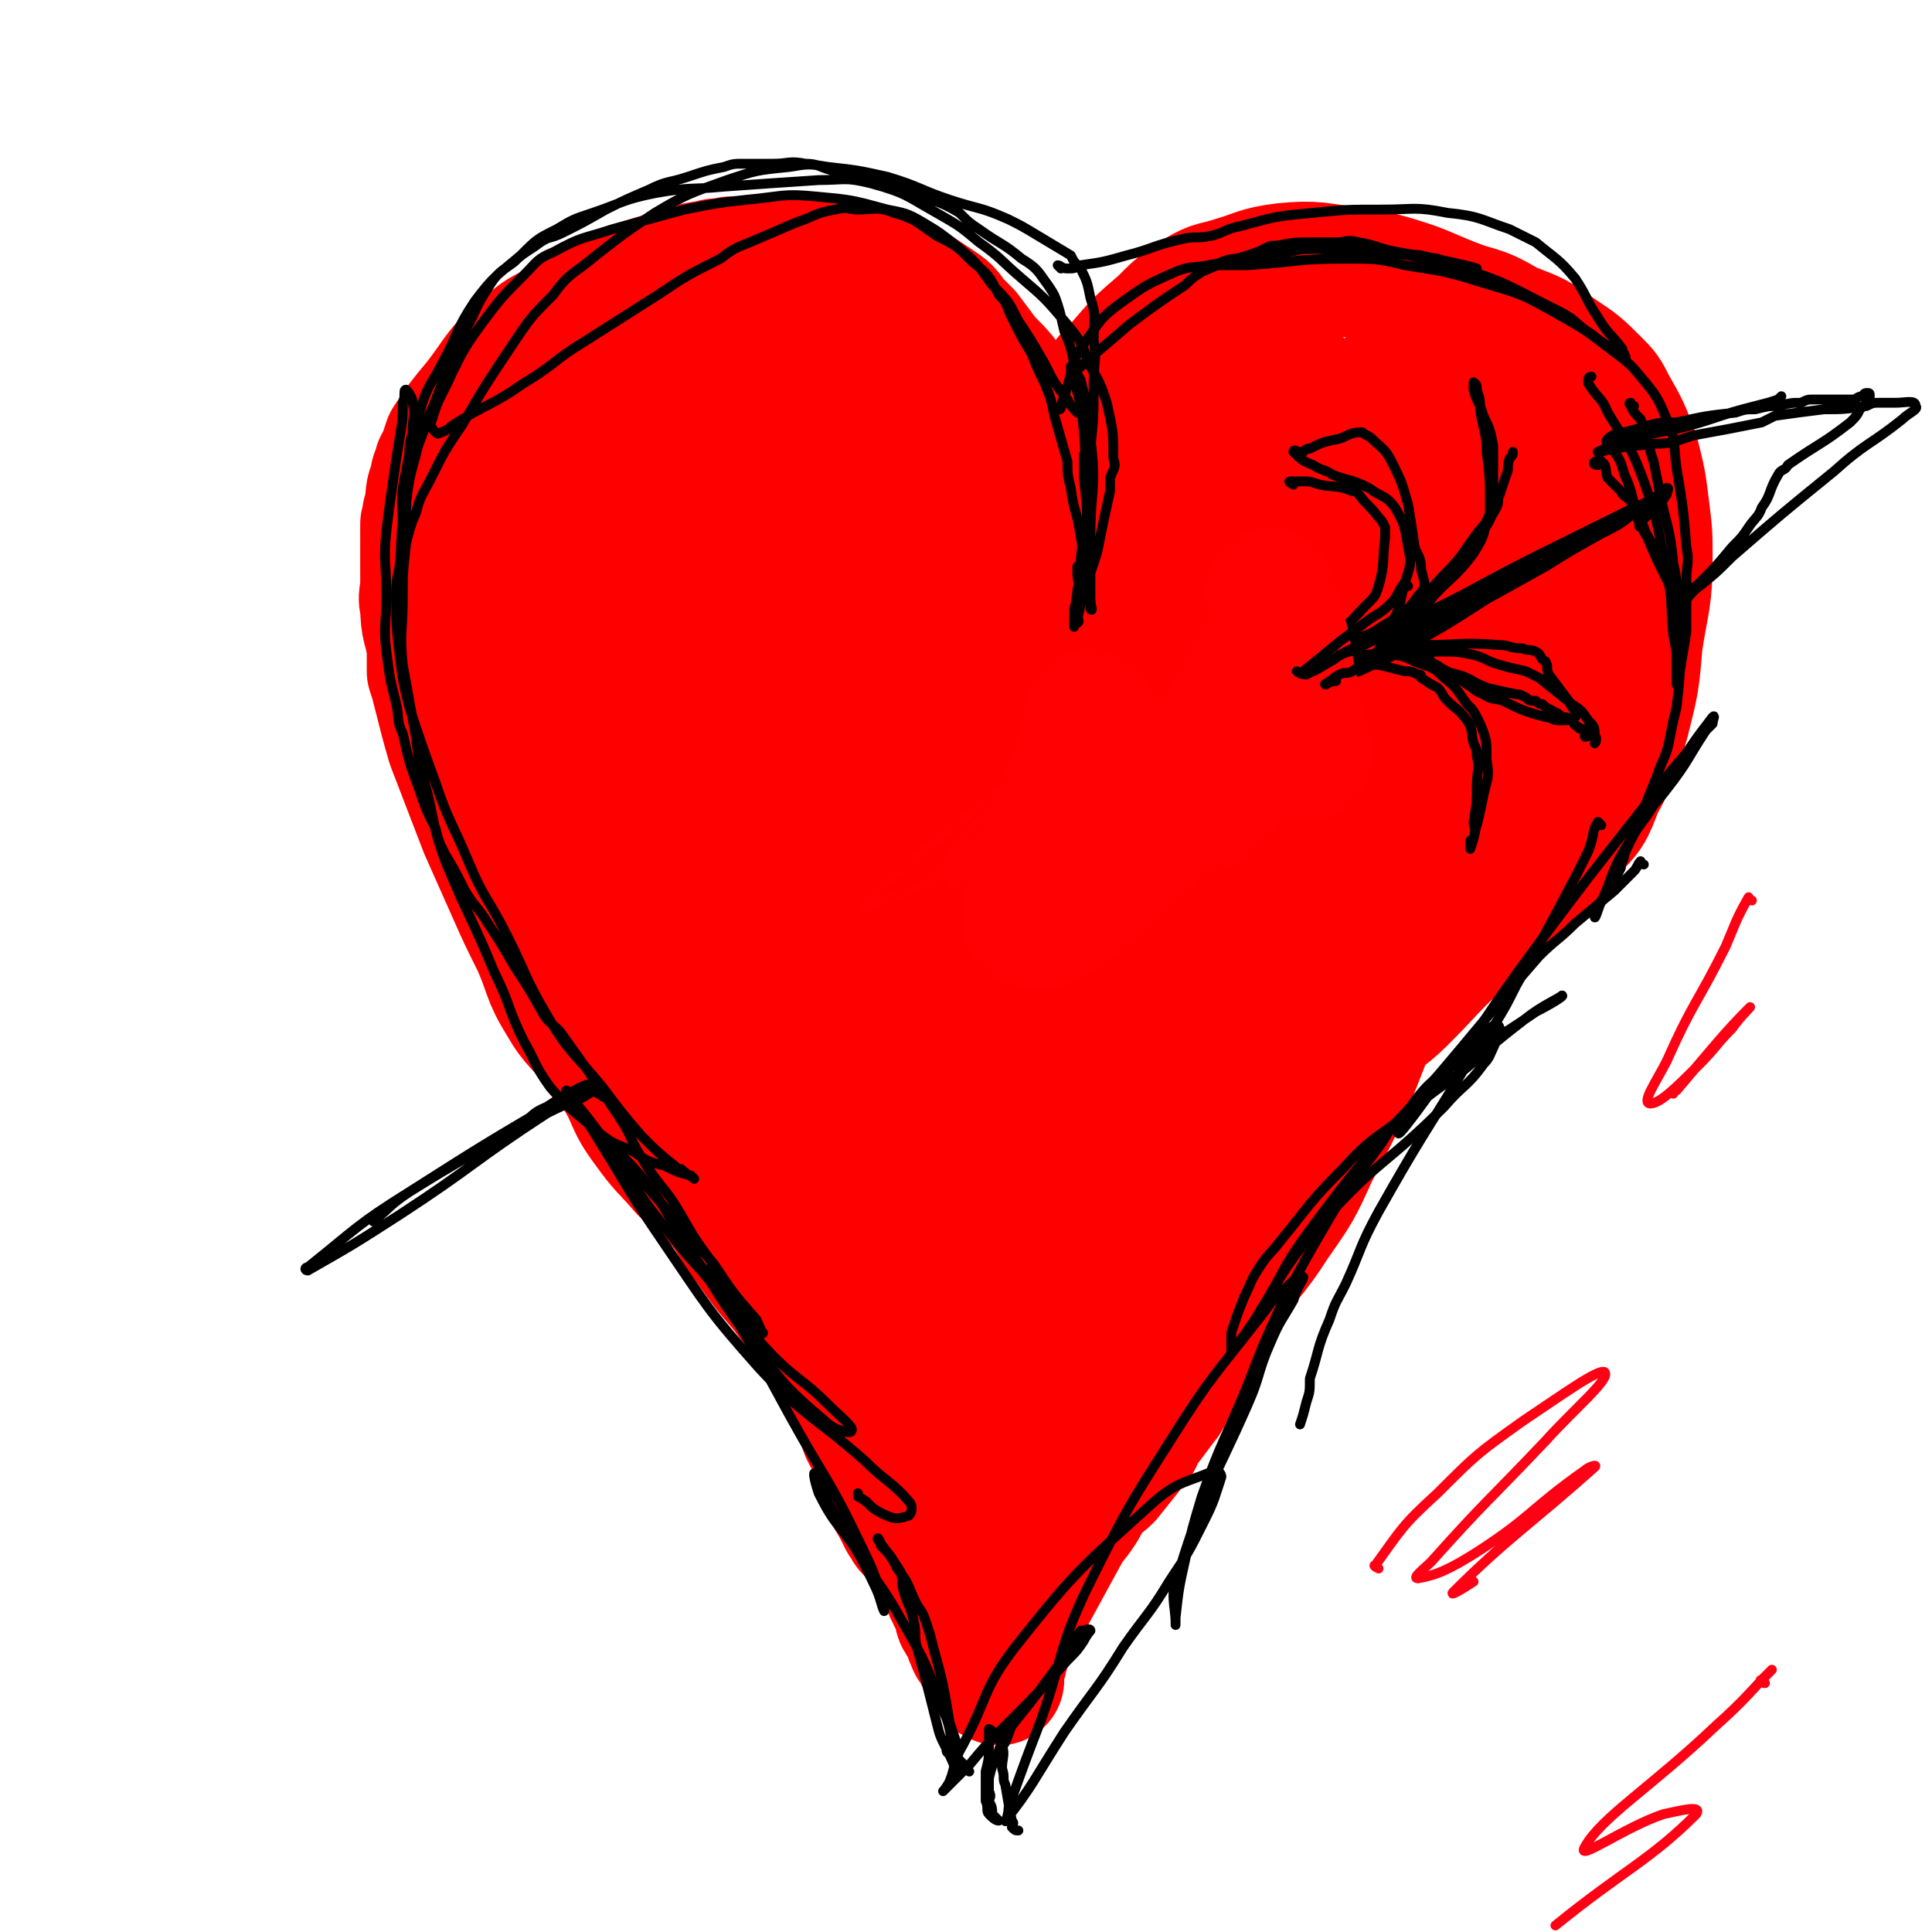 <svg viewBox='0 0 590 590' version='1.1' xmlns='http://www.w3.org/2000/svg' xmlns:xlink='http://www.w3.org/1999/xlink'><g fill='none' stroke='#FF0000' stroke-width='40' stroke-linecap='round' stroke-linejoin='round'><path d='M281,470c0,0 0,-1 -1,-1 -1,-1 -1,-1 -2,-2 -1,-1 -1,-2 -2,-3 -1,-2 -1,-2 -2,-4 -3,-5 -3,-5 -5,-11 -1,-3 -1,-3 -2,-7 -1,-3 -2,-3 -3,-6 -2,-6 -2,-6 -4,-12 -3,-6 -3,-6 -6,-11 -7,-10 -7,-9 -14,-19 -6,-7 -6,-7 -11,-14 -5,-6 -4,-7 -9,-13 -5,-5 -6,-5 -11,-10 -6,-7 -6,-6 -11,-13 -6,-8 -4,-8 -9,-16 -3,-5 -4,-5 -7,-9 -5,-7 -6,-6 -10,-13 -5,-8 -4,-9 -8,-18 -4,-8 -4,-8 -8,-17 -4,-9 -4,-9 -8,-18 -5,-13 -5,-13 -10,-26 -2,-7 -2,-7 -4,-15 -1,-4 -1,-4 -2,-7 0,-4 0,-4 0,-7 -1,-7 -2,-6 -2,-13 -1,-3 0,-3 0,-7 0,-2 0,-2 0,-5 0,-5 0,-5 0,-9 0,-2 0,-2 0,-4 1,-2 0,-2 1,-4 1,-5 0,-5 2,-9 0,-2 0,-2 1,-3 0,-2 0,-2 1,-3 1,-3 1,-3 2,-6 4,-6 4,-6 9,-12 7,-9 6,-10 15,-17 5,-5 6,-4 12,-8 6,-4 5,-4 11,-7 11,-4 11,-4 21,-7 6,-2 6,-2 12,-3 3,-1 3,0 6,-1 11,0 11,-1 22,0 9,0 9,1 19,3 4,1 4,1 9,3 4,1 4,1 7,3 3,2 3,2 6,4 3,2 3,2 5,5 2,2 2,2 4,4 3,4 3,4 6,8 5,5 5,5 9,11 2,3 2,3 4,6 3,4 2,5 5,9 1,3 2,3 4,6 2,5 1,5 2,10 1,4 2,4 3,7 0,1 -1,3 -1,3 1,-3 1,-4 1,-8 1,-3 0,-3 0,-7 0,-2 0,-2 0,-5 1,-2 1,-2 1,-5 0,-3 0,-3 1,-5 2,-6 2,-6 5,-11 3,-5 3,-5 7,-9 6,-7 6,-7 13,-13 5,-5 5,-5 11,-9 5,-3 5,-2 11,-4 7,-2 7,-3 15,-4 10,-1 10,0 20,1 7,1 7,1 14,3 10,3 10,4 21,8 7,2 7,2 14,6 8,3 8,3 15,8 6,4 6,4 11,9 3,3 3,3 5,7 4,7 4,7 7,15 2,8 2,8 3,16 1,8 1,8 1,15 0,13 -1,13 -3,26 -1,12 -1,12 -4,24 -3,10 -3,11 -8,20 -3,8 -3,8 -9,14 -7,9 -7,9 -15,17 -8,8 -9,7 -17,15 -10,9 -10,10 -19,19 -6,6 -7,5 -13,11 -8,11 -8,11 -16,23 -9,14 -8,14 -17,28 -6,8 -5,9 -11,16 -7,9 -7,9 -15,17 -7,6 -8,5 -14,12 -7,6 -7,6 -13,13 -5,7 -5,7 -10,14 -3,7 -3,7 -6,13 -3,7 -3,7 -5,14 -1,2 -1,2 -2,4 0,2 0,2 -1,4 0,1 0,1 0,2 0,1 0,1 0,2 0,1 0,2 0,2 0,-1 0,-2 0,-3 0,-1 0,-1 0,-2 0,-1 0,-1 0,-2 1,-1 1,-1 2,-2 0,-1 -1,-1 -1,-2 1,-1 1,-1 2,-2 '/><path d='M283,469c0,0 -1,-1 -1,-1 1,1 1,2 3,4 0,1 0,1 1,2 0,1 0,1 1,2 1,2 1,2 1,4 1,2 1,2 2,4 0,2 0,2 1,3 0,1 0,1 1,2 0,1 0,1 1,2 0,3 0,3 2,5 0,1 0,1 1,2 0,1 0,2 1,3 0,1 0,1 1,2 1,2 1,2 2,4 1,1 1,1 1,2 1,0 1,0 1,1 0,1 0,1 1,2 '/><path d='M328,448c0,0 -1,-1 -1,-1 0,1 1,1 0,3 0,2 0,2 -1,5 -1,3 0,3 -2,5 -1,3 -1,3 -3,5 0,2 0,2 -1,4 -1,1 -1,1 -2,3 -1,2 -1,1 -2,4 -1,1 0,1 -1,2 -1,2 -1,2 -2,4 -2,3 -2,3 -3,7 -1,3 -1,3 -2,5 0,2 0,2 -1,3 0,4 0,4 -1,8 0,2 0,2 -1,4 0,2 0,4 0,4 0,0 0,-2 0,-4 1,-3 1,-3 2,-6 2,-6 2,-5 5,-11 0,-2 0,-2 2,-4 6,-11 6,-11 12,-22 4,-5 4,-5 7,-11 2,-2 3,-2 5,-4 4,-5 4,-5 8,-10 2,-2 1,-2 3,-5 3,-4 3,-4 6,-8 2,-2 1,-3 3,-5 3,-6 2,-6 5,-12 2,-2 2,-2 4,-5 4,-6 3,-6 7,-12 7,-11 8,-10 15,-21 7,-10 7,-10 12,-21 9,-17 9,-17 16,-35 4,-9 3,-9 6,-18 3,-7 3,-7 4,-14 3,-11 2,-11 4,-23 3,-16 5,-16 6,-32 2,-13 1,-13 1,-25 0,-6 0,-6 -1,-13 -1,-6 -1,-6 -3,-12 -2,-5 -2,-5 -4,-10 -1,-3 -1,-3 -2,-6 -2,-6 -2,-6 -5,-11 -7,-13 -7,-13 -16,-25 -4,-4 -5,-3 -8,-7 -2,-1 -1,-2 -2,-3 -2,0 -2,0 -3,0 -4,0 -4,0 -7,2 -9,7 -9,7 -17,16 -5,5 -5,6 -8,12 -4,6 -3,6 -6,13 -2,4 -3,4 -3,9 -1,8 -1,8 0,16 1,1 1,1 2,2 2,1 2,2 3,1 9,-10 10,-10 17,-22 7,-9 6,-10 10,-21 4,-9 4,-10 5,-20 1,-3 1,-7 -1,-6 -6,4 -10,7 -15,16 -11,18 -12,18 -17,39 -7,25 -6,26 -7,51 0,12 0,20 4,23 3,2 9,-6 12,-14 5,-17 3,-18 3,-37 0,-19 0,-21 -4,-38 0,-2 -3,-1 -3,1 -4,17 -3,18 -6,37 -6,34 -7,33 -13,67 -6,42 -8,42 -11,84 -1,7 1,18 4,14 12,-21 17,-31 25,-64 10,-39 7,-40 11,-80 2,-15 4,-23 1,-30 -1,-3 -5,5 -7,11 -21,60 -24,60 -39,122 -11,45 -13,48 -13,92 0,9 8,22 11,16 21,-44 20,-58 37,-116 10,-32 6,-33 17,-64 7,-18 10,-22 18,-34 2,-2 3,3 2,6 -13,53 -12,54 -29,107 -16,46 -19,45 -37,90 -4,9 -9,22 -6,18 9,-17 15,-31 30,-61 17,-38 16,-38 34,-75 3,-7 11,-17 8,-13 -20,26 -29,35 -53,72 -23,36 -23,36 -42,74 -7,15 -11,25 -10,31 0,3 7,-6 12,-14 18,-26 17,-27 34,-54 6,-11 15,-23 13,-21 -4,1 -14,13 -26,27 -12,16 -11,16 -22,33 -7,11 -14,22 -13,23 0,1 7,-9 14,-18 25,-33 28,-32 49,-67 12,-20 9,-22 17,-43 7,-17 6,-18 12,-35 2,-4 6,-11 3,-9 -10,10 -17,15 -28,34 -15,25 -12,27 -23,55 0,2 0,5 1,4 15,-27 18,-30 31,-61 21,-49 21,-49 38,-99 6,-17 9,-33 8,-34 0,-1 -6,15 -10,30 -8,33 -9,33 -14,67 -2,7 -3,14 0,14 7,0 13,-4 20,-14 14,-21 15,-23 22,-48 8,-29 8,-31 8,-60 0,-12 1,-22 -8,-23 -14,-3 -23,2 -37,14 -13,11 -17,15 -18,32 -1,26 0,40 15,55 9,9 22,3 33,-8 21,-19 22,-25 31,-53 4,-15 4,-24 -4,-33 -5,-6 -15,-3 -23,4 -17,16 -22,21 -26,42 -2,12 4,22 14,24 15,3 23,-2 38,-14 14,-13 16,-17 21,-36 2,-13 -2,-16 -7,-28 -2,-3 -4,-3 -8,-2 -4,0 -4,2 -8,4 -2,1 -2,1 -3,1 -7,-4 -6,-5 -13,-9 -5,-4 -5,-4 -10,-7 -6,-3 -6,-4 -12,-6 -2,-1 -2,0 -4,-1 -1,-1 -2,-2 -1,-3 2,-3 4,-2 7,-5 4,-2 4,-3 8,-5 7,-2 7,-3 13,-3 5,-1 5,0 10,1 3,2 3,2 6,4 3,3 2,4 5,7 2,2 3,1 4,3 3,3 3,4 5,8 2,6 2,6 4,13 1,5 1,5 1,10 1,8 1,8 1,17 0,12 -1,12 -2,25 0,5 0,5 -1,11 -1,6 -1,6 -3,12 -1,4 -2,4 -4,8 -2,5 -1,6 -3,11 -3,6 -4,5 -7,11 -1,2 -1,2 -3,4 0,2 -1,4 -1,3 1,-4 4,-6 4,-13 1,-16 3,-18 -1,-32 -1,-5 -4,-10 -9,-7 -26,13 -28,17 -52,40 -30,30 -25,35 -55,64 -6,6 -15,11 -16,6 0,-19 6,-28 14,-54 9,-28 13,-27 22,-55 7,-23 10,-28 11,-47 0,-4 -7,-2 -9,2 -23,32 -23,34 -42,70 -9,18 -10,21 -14,37 -1,2 3,0 4,-2 8,-14 9,-15 14,-31 8,-24 9,-24 11,-48 2,-12 0,-27 -3,-24 -4,4 -9,17 -12,36 -3,20 0,21 0,41 0,2 1,5 1,4 1,-13 3,-16 1,-32 -2,-20 -2,-21 -9,-40 -7,-18 -7,-25 -19,-34 -6,-4 -15,0 -18,9 -10,24 -11,30 -8,56 1,9 10,17 16,14 12,-7 15,-17 20,-35 5,-17 5,-20 1,-37 -6,-21 -5,-34 -21,-40 -14,-6 -26,1 -39,15 -15,19 -16,26 -17,51 -1,16 2,24 13,30 8,6 19,4 26,-5 10,-14 9,-20 7,-39 -2,-20 -3,-25 -15,-38 -9,-9 -17,-13 -27,-6 -23,14 -29,21 -38,47 -7,18 -5,30 4,42 6,8 18,6 27,-2 19,-17 20,-22 30,-49 6,-18 6,-23 2,-40 -2,-7 -8,-11 -15,-8 -15,6 -17,10 -30,25 -14,14 -14,14 -23,31 -11,23 -14,25 -17,48 -1,9 3,18 9,18 7,-1 11,-9 16,-20 10,-22 10,-23 15,-47 3,-15 3,-17 1,-31 -1,-5 -3,-8 -7,-7 -13,4 -18,4 -27,16 -11,15 -11,18 -12,37 -2,14 0,22 6,28 4,3 8,-4 12,-10 6,-12 4,-13 8,-26 5,-17 5,-18 10,-36 1,-5 4,-9 2,-10 -4,-1 -9,1 -15,6 -11,9 -12,10 -21,22 -5,7 -2,9 -5,17 -1,2 -2,4 -2,4 -1,-1 -1,-3 0,-5 1,-7 0,-8 3,-15 2,-3 3,-5 6,-4 5,1 8,3 10,9 7,24 2,26 8,51 5,25 3,28 14,49 6,10 11,14 20,13 8,0 10,-6 15,-16 11,-25 11,-26 16,-52 5,-24 4,-25 5,-49 0,-8 -1,-17 -2,-16 -2,1 -3,9 -4,18 0,26 1,26 3,51 2,28 2,28 6,56 1,8 5,19 4,15 -3,-11 -4,-23 -12,-44 -13,-37 -14,-37 -29,-74 -6,-14 -6,-14 -11,-28 -2,-6 -4,-6 -4,-11 0,-3 1,-3 3,-7 0,-1 0,-1 1,-2 1,-1 1,0 2,0 1,-1 1,-1 1,-2 0,-1 0,-1 0,-2 -1,-2 0,-4 -1,-4 -2,0 -3,1 -4,4 -1,3 0,3 0,7 -1,11 -1,11 -2,22 -1,23 -1,23 -3,47 -2,19 -3,19 -4,38 -2,16 -2,16 -2,32 -1,13 1,14 0,27 0,1 -1,1 -2,0 -6,-11 -6,-12 -12,-24 -2,-5 -4,-8 -4,-10 0,-1 2,1 3,3 14,25 12,26 27,51 11,17 11,19 25,32 5,4 13,7 13,2 1,-14 -3,-21 -11,-40 -11,-30 -14,-29 -27,-58 -3,-6 -4,-7 -4,-13 0,-1 2,-2 3,0 18,30 17,32 33,64 14,28 12,29 27,56 4,6 7,13 10,9 9,-12 11,-19 14,-40 4,-39 0,-40 0,-80 -1,-12 0,-28 -2,-25 -4,5 -7,20 -9,41 -4,39 -5,40 -3,79 1,16 0,25 10,30 8,5 20,2 25,-8 14,-28 12,-35 11,-69 0,-27 -3,-30 -12,-54 -1,-4 -7,-6 -8,-3 -11,31 -14,36 -15,72 -3,51 -1,52 6,103 2,17 6,33 11,32 4,-2 7,-18 5,-36 -2,-28 -4,-31 -15,-56 -2,-6 -9,-10 -11,-6 -6,13 -5,20 -4,39 2,25 6,27 10,49 0,2 -2,0 -2,-1 -9,-25 -8,-25 -16,-50 -4,-11 -3,-11 -7,-22 -1,-3 -3,-9 -3,-6 1,17 2,22 4,44 1,6 4,10 3,11 -2,2 -5,-2 -7,-6 -7,-10 -6,-10 -12,-21 -1,-3 -2,-5 -2,-5 0,0 2,2 3,4 4,6 5,8 8,12 0,1 0,-2 -1,-3 -5,-10 -5,-10 -11,-20 -1,-2 -1,-3 -2,-4 -1,-1 -2,1 -1,1 7,14 6,16 17,27 4,5 9,7 12,6 2,0 1,-5 -2,-9 -7,-12 -9,-11 -18,-22 -3,-2 -5,-4 -6,-4 -1,0 0,3 1,6 '/></g>
<g fill='none' stroke='#000000' stroke-width='3' stroke-linecap='round' stroke-linejoin='round'><path d='M296,541c0,0 -1,-1 -1,-1 -1,-2 -2,-2 -3,-4 0,-2 0,-2 0,-4 -1,-3 -1,-3 -2,-6 -2,-12 -2,-12 -5,-23 -1,-4 -1,-4 -2,-7 -1,-3 -1,-3 -3,-6 -3,-6 -2,-6 -6,-11 -2,-4 -2,-4 -5,-7 0,-1 -1,-3 -1,-2 2,3 4,5 7,10 1,3 0,3 1,6 1,4 2,4 3,9 1,4 0,4 1,8 3,11 3,11 6,23 1,4 1,4 3,8 0,2 1,1 1,2 1,2 2,5 2,4 0,-1 0,-3 -1,-6 -1,-6 -1,-7 -3,-12 -5,-13 -5,-14 -12,-26 -6,-11 -7,-11 -14,-22 -6,-9 -7,-8 -12,-18 -1,-3 -2,-7 -1,-6 1,1 2,4 4,9 7,13 8,12 14,25 2,4 2,6 3,8 0,0 0,-1 0,-3 -3,-8 -3,-9 -7,-17 -10,-21 -11,-20 -22,-40 -11,-20 -11,-21 -23,-40 -4,-7 -7,-7 -10,-12 -1,0 1,1 1,2 14,16 13,17 27,32 8,8 9,7 17,15 4,4 8,7 7,8 0,1 -5,0 -8,-3 -13,-11 -13,-12 -23,-25 -12,-16 -11,-17 -22,-33 -6,-10 -6,-11 -14,-20 -2,-2 -4,-4 -4,-4 -1,0 2,2 3,4 13,15 13,15 26,30 6,9 6,9 13,17 1,2 2,5 2,4 -2,0 -4,-3 -7,-6 -11,-13 -12,-12 -22,-25 -13,-16 -11,-17 -24,-34 -3,-4 -7,-8 -7,-9 -1,0 3,4 6,9 12,19 11,19 24,38 13,19 13,20 29,38 14,15 16,14 32,28 7,7 8,6 14,13 1,2 0,4 -1,4 -3,1 -4,1 -8,-1 -4,-2 -3,-3 -7,-5 0,0 0,0 0,-1 '/><path d='M223,395c0,0 -1,0 -1,-1 0,-1 0,-1 0,-2 -2,-2 -2,-1 -3,-4 -2,-1 -1,-1 -2,-3 -5,-7 -5,-7 -9,-14 -3,-5 -3,-5 -7,-10 -3,-4 -3,-4 -6,-9 -3,-5 -2,-5 -6,-11 -4,-6 -4,-6 -8,-12 -5,-7 -5,-7 -10,-14 -3,-3 -4,-3 -6,-7 -4,-7 -4,-7 -8,-13 -4,-7 -4,-7 -8,-13 -3,-5 -4,-5 -7,-10 -3,-6 -3,-6 -6,-11 -2,-4 -2,-4 -3,-8 -3,-6 -3,-6 -5,-12 -3,-8 -3,-8 -5,-17 -2,-4 -1,-5 -2,-9 -2,-8 -2,-8 -3,-16 -1,-8 0,-9 0,-17 0,-10 -1,-10 0,-20 1,-8 1,-8 2,-15 1,-7 1,-7 2,-13 1,-6 1,-6 1,-11 1,-2 0,-4 1,-4 0,0 2,2 2,4 1,4 0,4 0,9 -1,4 -1,4 -1,8 -1,13 -1,13 -1,26 -1,9 -1,9 -1,17 0,10 -1,10 0,20 2,11 2,11 4,22 1,8 1,8 3,15 3,12 2,12 6,23 7,17 8,17 15,34 5,10 4,11 9,21 4,7 3,7 8,14 6,7 7,7 15,14 5,4 5,3 11,6 4,3 5,3 9,4 4,2 4,2 8,3 0,0 1,1 1,1 -1,-1 -2,-1 -4,-3 -1,0 -1,0 -2,-1 -5,-4 -5,-4 -10,-9 -6,-7 -6,-7 -12,-15 -9,-11 -10,-10 -17,-22 -7,-12 -6,-12 -12,-24 -6,-12 -7,-11 -12,-23 -5,-12 -6,-12 -10,-24 -4,-11 -4,-11 -8,-23 -2,-8 -2,-8 -3,-16 -1,-9 -1,-9 -1,-17 0,-5 0,-5 1,-10 1,-10 0,-10 2,-19 1,-8 1,-8 3,-15 1,-5 2,-5 3,-10 4,-8 3,-8 7,-16 2,-7 2,-6 5,-12 4,-7 3,-7 7,-13 3,-5 4,-5 8,-8 3,-3 4,-3 8,-6 3,-2 3,-1 7,-3 6,-3 6,-3 13,-7 6,-3 6,-3 13,-6 6,-3 6,-2 12,-4 6,-2 6,-2 11,-3 3,-1 3,-1 6,-1 4,0 4,0 9,0 5,0 5,-1 10,0 4,0 4,1 8,2 3,1 3,1 7,2 5,2 5,1 10,3 6,1 6,1 11,3 5,2 6,2 11,5 3,3 3,3 6,5 7,5 7,4 13,9 5,3 5,4 8,8 2,3 2,3 3,6 1,3 1,4 2,8 2,5 2,5 3,10 1,4 1,4 2,8 1,3 1,3 2,6 0,0 0,1 -1,2 0,0 -1,-1 -2,-1 -2,-2 -2,-2 -3,-4 -4,-5 -4,-5 -7,-11 -4,-7 -4,-7 -8,-13 -3,-6 -3,-6 -8,-11 -5,-7 -5,-7 -11,-12 -5,-4 -5,-4 -10,-7 -5,-3 -6,-3 -11,-4 -11,-3 -11,-3 -22,-4 -10,-1 -10,0 -21,1 -9,1 -9,1 -19,3 -11,3 -11,3 -22,6 -9,3 -9,2 -18,7 -5,2 -5,3 -9,7 -7,7 -7,7 -13,15 -5,7 -5,7 -9,15 -3,7 -4,7 -6,14 -1,2 0,3 1,4 1,1 1,0 2,0 2,-1 2,-1 3,-2 11,-7 12,-6 22,-13 10,-6 9,-7 19,-13 11,-7 11,-7 22,-14 9,-6 9,-6 19,-11 4,-3 4,-3 9,-5 7,-3 7,-3 14,-6 6,-2 6,-3 12,-4 4,-1 4,0 7,0 5,0 6,-1 11,1 7,2 7,3 13,7 6,3 6,3 11,8 5,4 5,4 8,10 3,3 2,3 4,7 3,6 3,6 6,11 2,5 2,5 4,9 2,5 2,5 3,10 2,7 2,7 4,14 0,4 0,4 1,8 1,8 2,7 3,15 1,4 0,4 0,8 1,4 1,4 0,9 0,4 0,4 -1,8 0,0 0,2 0,1 1,0 0,-1 0,-2 1,-4 1,-3 2,-7 2,-6 2,-6 4,-12 2,-10 2,-10 4,-19 0,-2 0,-2 0,-4 1,-3 2,-3 1,-6 0,-8 0,-8 -2,-17 -2,-6 -2,-6 -5,-11 -3,-8 -3,-8 -8,-14 -6,-7 -6,-7 -13,-13 -7,-6 -6,-6 -13,-11 -6,-5 -6,-5 -13,-9 -9,-5 -9,-6 -20,-9 -8,-2 -8,-1 -16,-1 -15,1 -15,1 -29,2 -10,1 -10,0 -21,2 -10,2 -10,3 -19,6 -6,2 -6,2 -11,5 -6,3 -6,3 -11,8 -7,6 -8,6 -14,14 -6,9 -5,10 -10,19 -3,6 -4,6 -6,12 -3,10 -3,10 -5,21 -2,9 -1,9 -1,18 0,3 0,3 0,5 0,1 0,1 0,1 0,0 0,-1 1,-2 1,-4 1,-4 2,-7 2,-4 1,-4 3,-8 6,-11 5,-11 12,-21 7,-12 7,-12 15,-24 6,-9 6,-9 13,-16 5,-7 6,-6 13,-12 9,-7 9,-7 18,-13 10,-6 11,-6 22,-10 9,-3 9,-3 19,-4 6,-1 6,-1 12,0 9,1 9,1 18,3 10,3 10,4 19,7 9,3 9,2 18,6 4,2 4,2 9,5 5,3 5,3 10,6 1,2 1,2 3,4 2,4 2,4 3,9 2,6 1,6 1,13 1,6 0,6 0,13 0,10 0,10 -1,20 0,8 0,8 0,17 0,5 0,6 0,11 1,2 2,4 2,3 0,0 -1,-2 -2,-4 0,-7 0,-7 -1,-13 -1,-13 0,-14 -2,-27 -1,-6 -3,-9 -3,-12 0,-1 2,2 3,4 2,9 3,9 3,18 2,15 0,15 0,30 0,9 0,9 0,19 0,2 1,4 0,3 0,-8 0,-10 -1,-21 0,-10 0,-10 -1,-19 0,-4 0,-8 0,-7 0,2 1,6 1,12 0,7 0,7 -1,14 0,8 -1,8 -2,16 -1,5 0,5 -1,10 0,0 0,1 0,0 0,-1 0,-2 0,-5 1,-3 1,-3 1,-6 1,-2 0,-2 0,-5 0,-1 0,-2 0,-2 1,1 1,2 2,3 1,1 1,1 2,2 '/><path d='M328,117c0,0 -1,0 -1,-1 0,0 0,-1 0,-1 2,-2 2,-2 4,-4 7,-6 7,-6 14,-12 8,-6 8,-6 17,-12 2,-2 2,-2 5,-4 7,-3 7,-3 14,-5 3,-1 3,-1 5,-2 2,-1 2,-1 4,-1 5,-1 6,-1 11,-1 3,0 3,0 7,0 3,0 3,-1 7,0 6,1 6,2 12,3 6,1 6,1 12,2 3,1 3,1 6,2 2,0 2,1 4,1 1,0 2,0 2,0 -3,-1 -4,-1 -8,-2 -5,-1 -5,-1 -9,-2 -11,-1 -11,-2 -21,-3 -10,0 -10,0 -20,2 -12,1 -12,2 -24,4 -5,1 -5,0 -10,2 -9,4 -9,4 -16,9 -7,5 -7,6 -12,13 -4,6 -3,6 -5,13 -1,3 -1,3 -2,6 0,1 0,1 -1,1 '/><path d='M324,82c0,0 -1,-1 -1,-1 1,0 1,1 3,1 2,0 2,0 4,-1 7,-1 7,-1 14,-3 8,-2 8,-3 17,-5 4,-1 4,0 9,-1 4,-1 4,-2 9,-3 11,-3 11,-3 22,-4 10,-1 10,-1 21,-1 10,0 10,-1 20,1 10,1 10,2 19,5 4,2 4,2 8,4 6,5 7,5 12,11 4,6 3,6 7,12 3,5 4,5 7,9 1,1 0,1 1,2 0,1 1,1 0,1 -4,-3 -5,-3 -10,-7 -5,-3 -4,-4 -10,-7 -16,-8 -16,-9 -33,-14 -19,-5 -20,-4 -41,-5 -11,0 -11,1 -23,3 -3,0 -3,0 -6,1 0,0 -1,1 -1,1 1,0 2,0 4,0 3,0 3,0 5,0 15,-1 15,-2 30,-2 9,0 10,0 18,2 13,2 13,2 26,6 10,3 10,3 19,8 9,5 9,5 17,11 5,4 6,4 10,9 5,6 5,6 8,13 3,7 2,8 3,15 2,12 2,12 3,24 1,5 0,5 0,10 0,4 0,4 0,9 0,3 0,3 0,7 -1,6 -1,6 -2,12 0,2 -1,4 -1,4 0,-1 0,-3 0,-6 0,-4 0,-4 -1,-9 -1,-10 0,-10 -2,-19 -3,-14 -2,-14 -7,-28 -4,-11 -5,-11 -11,-21 -2,-5 -3,-4 -6,-9 0,0 0,0 0,-1 0,-1 1,-1 1,-1 '/><path d='M499,124c-1,0 -2,-1 -1,-1 0,2 1,3 3,5 1,3 1,3 2,6 1,4 1,4 2,7 1,5 1,5 2,10 2,10 3,10 4,21 2,9 1,9 2,17 0,5 0,5 0,9 0,9 0,9 -1,18 -1,4 -1,4 -2,9 -1,6 -2,6 -4,12 -2,5 -2,5 -4,10 -2,7 -3,7 -6,14 0,2 -1,2 -1,4 -2,4 -2,4 -4,7 -1,2 -1,2 -2,3 -1,3 -2,6 -2,5 1,-3 3,-6 5,-12 2,-5 2,-5 5,-10 3,-5 3,-5 6,-9 3,-5 3,-4 6,-8 7,-9 6,-9 12,-18 1,-1 1,-1 2,-2 0,-1 1,-3 0,-2 -3,4 -4,5 -8,11 -8,9 -7,9 -15,19 -15,19 -15,19 -30,39 -11,15 -11,15 -21,30 -8,10 -8,10 -16,21 -3,4 -6,8 -6,7 0,-1 2,-6 6,-11 4,-5 5,-5 10,-9 13,-9 13,-8 26,-17 4,-2 9,-5 8,-5 -1,1 -6,3 -11,7 -9,7 -9,7 -18,15 -9,7 -9,6 -18,14 -10,8 -11,7 -20,17 -10,10 -10,11 -19,22 -3,4 -4,4 -7,9 -2,3 -2,4 -4,8 -2,5 -2,5 -4,11 0,1 0,1 0,3 0,0 0,0 0,1 0,1 0,2 0,2 14,-18 12,-22 28,-40 17,-19 19,-17 37,-35 6,-7 7,-6 12,-13 2,-2 2,-3 3,-5 1,-2 1,-3 2,-5 0,-1 0,-2 -1,-2 0,0 -1,0 -2,1 -9,8 -10,8 -19,18 -19,22 -20,22 -37,45 -8,11 -7,12 -14,23 0,1 0,1 0,2 '/><path d='M489,252c0,0 -1,-1 -1,-1 -2,3 -1,4 -3,9 -2,4 -2,4 -4,8 -9,17 -9,17 -18,33 -3,6 -3,6 -6,11 -4,7 -5,7 -9,13 -14,23 -14,22 -27,45 -6,11 -5,11 -10,22 -3,6 -3,5 -5,11 -4,9 -3,9 -6,18 0,4 0,4 -1,7 -1,4 -1,4 -2,7 '/><path d='M502,264c-1,0 -1,-1 -1,-1 -1,1 -1,2 -2,3 -3,3 -3,3 -6,6 -6,5 -6,5 -12,10 -5,5 -6,5 -11,10 -20,23 -20,24 -40,47 -5,5 -5,5 -8,10 -8,11 -9,11 -16,23 -7,12 -7,12 -14,25 -6,13 -6,13 -11,26 -7,17 -8,17 -14,34 -3,10 -3,10 -5,19 -2,9 -2,9 -3,18 0,1 0,3 0,2 0,-6 -2,-9 1,-16 8,-26 10,-26 21,-51 4,-9 3,-10 7,-19 3,-7 3,-6 7,-13 1,-4 3,-6 3,-7 -1,-1 -3,1 -5,3 -5,4 -4,4 -8,9 -14,18 -15,18 -27,37 -14,22 -14,22 -26,46 -9,19 -7,20 -14,40 -5,13 -5,13 -10,27 0,2 -1,5 -1,4 8,-10 9,-13 18,-27 9,-13 10,-13 18,-26 7,-10 8,-10 14,-20 6,-9 6,-9 11,-19 3,-6 3,-7 5,-13 0,-1 -1,-2 -2,-2 -9,4 -11,3 -19,10 -22,20 -23,20 -42,44 -10,13 -8,15 -16,30 -3,5 -2,6 -4,11 -1,2 -2,3 -2,3 3,-3 4,-4 8,-8 5,-6 5,-6 11,-12 10,-10 10,-10 19,-20 3,-3 3,-3 5,-6 1,-2 2,-3 2,-3 0,-1 -2,0 -3,0 -3,4 -2,4 -5,8 -8,11 -8,11 -16,21 -1,2 -1,3 -2,5 -1,2 -2,1 -2,3 -2,4 -2,4 -3,8 0,2 0,2 0,4 1,2 0,2 0,3 1,2 1,2 1,4 1,1 2,2 2,2 -1,0 -2,-1 -3,-2 -1,-1 0,-2 -1,-4 0,-4 0,-4 0,-9 1,-4 1,-4 1,-8 0,-3 0,-5 0,-5 2,1 3,3 4,5 1,3 0,4 0,7 1,3 0,3 1,5 1,6 1,6 2,11 1,1 0,1 0,2 1,1 1,1 2,1 '/><path d='M395,148c0,0 -2,-1 -1,-1 1,0 2,0 4,0 2,0 2,0 5,1 5,1 5,0 10,2 1,0 1,0 2,1 3,4 3,3 6,7 1,1 1,1 2,3 0,1 0,1 0,3 -1,8 0,8 -2,15 -1,3 -1,3 -3,5 -5,5 -5,6 -11,10 -2,2 -3,1 -5,3 -1,0 -1,2 -1,2 3,0 4,-1 7,-2 3,-1 3,-1 6,-2 3,-1 4,-1 7,-3 6,-4 8,-4 12,-10 3,-3 2,-4 1,-8 0,-4 -1,-4 -2,-7 -1,-7 -1,-7 -2,-13 -2,-7 -2,-7 -5,-13 -2,-4 -3,-4 -6,-7 -1,-1 -2,-1 -3,-2 -4,0 -4,1 -7,2 -5,1 -5,1 -9,3 -1,0 -1,0 -2,1 -1,0 -1,0 -1,0 -1,0 -2,-1 -2,0 2,2 3,3 6,4 3,2 3,1 6,3 5,2 5,1 11,4 4,3 5,2 8,6 3,5 3,6 4,12 1,5 1,5 -1,11 -2,7 -1,9 -6,14 -5,6 -7,4 -14,8 -3,1 -3,1 -7,3 -3,1 -3,1 -6,3 -1,0 -2,1 -2,1 1,0 2,-1 5,-1 0,0 0,0 1,0 5,-1 5,-1 10,-2 3,-1 3,-1 6,-1 1,-1 1,0 2,0 1,0 1,0 3,0 4,1 4,1 8,2 2,0 2,0 4,1 1,0 1,0 1,1 3,2 3,2 5,3 2,2 1,2 3,4 3,3 3,2 6,6 2,3 1,3 2,7 1,2 1,2 1,4 1,4 0,4 0,9 0,5 0,5 -1,11 0,2 1,2 0,5 0,1 -1,0 -1,1 0,1 0,3 0,2 1,-2 1,-4 2,-7 1,-4 1,-4 2,-9 1,-5 2,-5 1,-11 0,-6 0,-6 -2,-11 -2,-4 -2,-4 -4,-6 -3,-4 -3,-5 -7,-8 -4,-4 -4,-3 -9,-5 -4,-2 -5,-2 -9,-2 -8,0 -8,0 -15,1 -4,0 -4,0 -7,1 -1,0 -2,0 -1,0 4,0 5,-1 9,-1 3,-1 3,-1 6,-1 6,0 6,-1 11,0 5,0 5,0 10,2 2,0 1,2 3,3 3,1 3,0 6,1 4,1 4,2 9,4 4,1 4,1 9,2 1,0 1,0 3,1 1,1 1,1 3,1 1,1 1,1 2,1 1,1 1,1 3,2 2,1 2,1 3,2 1,0 2,0 3,1 1,1 0,1 2,2 0,1 1,0 2,1 0,1 0,1 0,2 1,0 2,-1 3,0 1,0 0,2 0,2 0,0 1,-1 0,-2 0,-3 0,-3 -2,-5 -2,-3 -2,-3 -5,-5 -5,-4 -5,-4 -10,-8 -2,-1 -2,-1 -4,-2 -4,-1 -5,-1 -8,-2 -4,-1 -4,-2 -8,-3 -5,-1 -5,-1 -10,-1 -5,0 -5,0 -9,1 -2,0 -3,-1 -5,0 -1,0 -1,1 -3,1 -1,0 -2,0 -2,0 0,0 1,0 2,0 2,-1 2,-1 5,-2 3,-1 3,-1 6,-2 12,0 12,-1 24,0 3,0 3,1 7,1 2,1 2,0 4,1 2,1 1,2 3,3 1,2 0,2 1,4 3,4 3,4 6,8 1,2 1,2 2,3 0,1 1,1 0,2 -1,1 -2,1 -5,1 -2,0 -2,-1 -4,-1 -7,-2 -7,-2 -13,-5 -3,-1 -3,0 -6,-2 -3,-1 -3,-2 -5,-3 -4,-3 -4,-3 -8,-5 -1,-1 -2,-1 -3,-2 -1,0 0,-1 -1,-2 -2,-1 -3,-1 -5,-3 -1,0 -1,0 -2,0 -1,0 -1,0 -2,0 -1,-1 -1,-1 -1,-3 0,-1 1,-1 2,-3 5,-5 4,-6 9,-11 4,-5 5,-5 9,-10 3,-4 4,-4 7,-8 2,-3 2,-3 3,-6 1,-4 0,-4 0,-7 0,-7 0,-7 0,-13 -1,-5 -1,-5 -3,-9 -1,-4 -2,-4 -3,-8 0,-1 0,-3 0,-2 1,0 1,1 1,2 1,3 1,3 1,6 1,7 2,7 2,13 1,8 1,8 1,17 0,2 0,2 -1,4 -1,5 -1,5 -4,10 -6,8 -7,7 -14,15 -5,6 -5,6 -11,11 -1,1 -2,0 -3,2 -1,1 -1,2 -1,2 1,0 2,-1 4,-3 3,-2 3,-2 5,-5 5,-6 5,-5 10,-12 6,-8 5,-8 11,-16 3,-4 4,-4 6,-8 1,-2 0,-2 1,-4 1,-3 1,-3 2,-6 1,-2 0,-2 1,-5 1,-1 1,-1 1,-2 '/><path d='M502,161c-1,0 -2,0 -1,-1 1,-2 2,-2 3,-4 3,-2 3,-2 5,-5 0,-1 1,-2 0,-2 -3,2 -4,4 -8,6 -6,5 -6,5 -12,8 -9,5 -9,5 -17,10 -9,5 -9,5 -18,10 -14,9 -14,9 -29,17 -5,2 -5,2 -10,4 -2,2 -6,3 -5,3 2,-1 6,-2 11,-5 8,-5 7,-5 15,-10 27,-15 27,-15 53,-30 9,-5 16,-8 18,-10 1,-1 -6,2 -12,5 -24,12 -25,12 -49,25 -30,15 -30,15 -60,32 -7,4 -15,9 -15,9 1,1 9,-3 18,-7 24,-12 25,-12 49,-25 14,-8 14,-8 28,-17 2,-1 4,-2 3,-2 -5,3 -7,4 -15,8 -33,18 -32,19 -65,37 -22,12 -22,12 -45,23 -2,1 -6,3 -5,2 13,-9 16,-12 33,-22 24,-15 24,-15 50,-28 9,-4 10,-3 19,-6 1,0 2,-1 2,-1 -22,10 -23,10 -46,21 -24,12 -24,12 -47,25 -22,12 -22,13 -43,25 -5,3 -12,7 -10,5 8,-7 13,-13 28,-22 28,-17 28,-17 57,-31 17,-8 18,-6 35,-12 2,-1 6,-3 4,-3 -13,5 -17,6 -34,13 -20,9 -20,9 -40,18 -17,8 -17,7 -35,15 -1,0 -3,2 -3,1 3,-2 5,-3 9,-6 1,0 0,-1 1,-1 1,0 1,0 1,0 3,-1 2,-1 4,-2 '/></g>
<g fill='none' stroke='#FF0003' stroke-width='3' stroke-linecap='round' stroke-linejoin='round'><path d='M394,199c0,0 -1,-1 -1,-1 -2,1 -2,2 -5,4 -9,6 -10,6 -19,12 -14,9 -14,8 -27,18 -19,13 -18,14 -36,27 -7,5 -8,4 -14,9 -1,1 -2,3 -1,2 7,-3 7,-6 15,-10 23,-14 23,-14 46,-27 6,-3 8,-4 12,-6 1,-1 -1,0 -2,1 -26,15 -26,15 -52,31 -9,5 -19,12 -17,10 2,-3 12,-10 24,-20 15,-11 15,-11 30,-22 3,-2 7,-4 5,-3 -9,4 -15,4 -27,12 -22,15 -23,18 -42,33 -1,1 2,0 3,-1 30,-21 30,-21 59,-43 7,-5 16,-13 12,-12 -9,3 -20,8 -38,19 -25,17 -25,18 -49,38 -3,3 -8,8 -5,7 18,-7 25,-9 46,-23 19,-12 21,-13 34,-27 2,-3 -1,-8 -3,-6 -21,11 -24,13 -44,31 -9,8 -7,10 -13,20 '/></g>
<g fill='none' stroke='#FF0003' stroke-width='40' stroke-linecap='round' stroke-linejoin='round'><path d='M334,219c0,0 -1,-1 -1,-1 -1,1 0,2 -1,4 -1,7 -1,7 -4,14 -3,9 -3,8 -7,17 -4,11 -4,11 -7,23 0,3 -1,6 1,6 3,1 6,0 10,-3 11,-8 11,-9 21,-18 5,-5 5,-5 9,-11 8,-10 8,-10 15,-21 6,-11 5,-12 11,-23 1,-2 2,-5 2,-3 -4,8 -6,11 -10,22 -4,10 -4,12 -6,21 0,1 2,0 2,0 9,-10 9,-9 16,-20 4,-6 5,-6 6,-13 2,-6 1,-6 0,-12 0,-7 -1,-7 -2,-14 0,-2 0,-2 -1,-5 0,0 0,-1 0,-1 2,7 2,8 4,15 1,5 1,6 2,11 2,9 2,9 4,19 1,2 1,2 1,5 '/></g>
<g fill='none' stroke='#000000' stroke-width='3' stroke-linecap='round' stroke-linejoin='round'><path d='M429,191c0,0 -1,-1 -1,-1 -1,1 -1,1 -2,3 0,1 0,1 -1,2 -2,2 -2,3 -5,5 -3,2 -3,2 -7,5 -2,1 -2,0 -4,1 -2,1 -1,1 -3,2 -1,1 -2,1 -1,1 0,0 1,-1 3,-1 '/><path d='M430,179c0,0 -1,-1 -1,-1 -2,2 -2,4 -4,6 -4,4 -4,3 -8,6 -4,3 -4,3 -8,6 -6,5 -6,5 -11,9 -1,1 -2,0 -2,0 0,0 1,1 3,1 2,-1 2,-2 5,-3 2,-1 3,-1 5,-3 3,-1 6,-2 6,-2 1,-1 -2,0 -4,1 -5,3 -4,3 -9,5 -1,1 -2,1 -1,1 4,-2 5,-3 10,-6 2,-1 2,0 4,-1 '/><path d='M488,142c0,0 -2,0 -1,-1 0,0 2,-1 2,0 2,1 1,3 2,5 2,2 2,2 4,4 1,2 1,1 3,3 2,5 2,6 5,11 3,7 3,7 6,13 1,2 1,2 1,3 1,2 1,3 2,5 1,1 2,3 1,2 -1,-2 -2,-4 -3,-8 -1,-3 -1,-3 -2,-6 -4,-9 -5,-8 -8,-17 -2,-4 -1,-4 -3,-9 -2,-4 -1,-5 -4,-9 -1,-1 -2,-1 -2,-3 -1,0 0,-1 0,-1 2,-2 3,-1 5,-2 4,-1 4,-1 7,-2 4,-1 4,-1 9,-1 9,-2 9,-2 18,-3 3,-1 3,-1 6,-1 4,-1 4,-1 7,-1 4,-1 4,-1 7,-1 2,-1 2,-1 4,-1 3,0 3,0 5,0 4,0 4,0 7,0 1,0 1,-1 3,-1 0,0 0,-1 1,-1 1,0 1,0 1,1 0,2 -1,2 -3,4 -1,2 -1,2 -3,4 -9,7 -9,6 -19,13 -1,2 -2,1 -3,3 -3,5 -2,6 -5,10 -1,3 -2,3 -4,6 -2,3 -2,3 -5,6 -5,6 -5,6 -10,11 -1,1 -1,1 -3,2 -2,2 -2,2 -4,4 0,1 0,2 0,2 3,-2 3,-4 7,-7 5,-4 5,-4 10,-9 15,-13 15,-13 31,-26 10,-9 11,-8 21,-16 2,-2 5,-3 4,-4 0,-2 -3,-1 -6,-1 -2,0 -2,0 -5,0 -2,0 -2,0 -4,1 -7,1 -7,1 -13,1 -8,1 -8,1 -15,2 -2,1 -2,1 -4,2 -10,2 -10,2 -21,4 -3,1 -3,1 -6,2 -5,1 -5,0 -10,1 -5,0 -5,1 -9,1 -2,1 -5,1 -4,1 4,-2 7,-3 13,-5 6,-1 6,-1 11,-2 12,-3 12,-4 24,-7 4,-1 4,-1 7,-2 0,0 0,0 1,-1 '/><path d='M186,336c0,0 0,-1 -1,-1 -1,0 -1,0 -2,-1 -1,0 -1,-1 -1,-1 -3,1 -3,2 -6,3 -5,2 -5,2 -9,4 -23,15 -22,16 -45,31 -14,9 -14,9 -28,17 -1,0 -1,-1 0,-1 15,-12 15,-13 31,-23 22,-14 22,-14 44,-27 5,-3 11,-6 11,-6 -1,0 -7,3 -13,7 -5,2 -4,3 -9,6 -16,10 -17,10 -33,20 -6,4 -5,4 -11,9 '/></g>
<g fill='none' stroke='#FF0014' stroke-width='3' stroke-linecap='round' stroke-linejoin='round'><path d='M535,275c-1,0 -1,-1 -1,-1 -4,7 -4,8 -7,15 -9,18 -10,17 -18,35 -3,6 -8,13 -5,13 3,0 8,-5 15,-12 5,-5 5,-6 10,-11 2,-3 7,-8 5,-6 -7,7 -11,12 -22,25 -1,0 -1,0 -1,1 '/><path d='M421,479c0,0 -2,-1 -1,-1 8,-11 8,-12 19,-22 12,-12 12,-12 26,-22 12,-8 23,-16 25,-15 2,2 -9,11 -18,21 -18,19 -18,18 -35,37 -2,2 -6,5 -4,5 6,-1 10,-3 18,-8 17,-11 16,-13 33,-25 1,-1 4,-2 3,-1 -19,17 -27,22 -43,38 -2,2 3,-1 6,-3 '/><path d='M539,514c-1,0 -2,-1 -1,-1 1,-1 4,-4 3,-3 -6,6 -8,9 -17,17 -20,19 -35,28 -40,37 -3,5 12,-6 24,-10 5,-1 12,-3 10,0 -14,14 -22,17 -43,34 '/></g>
</svg>